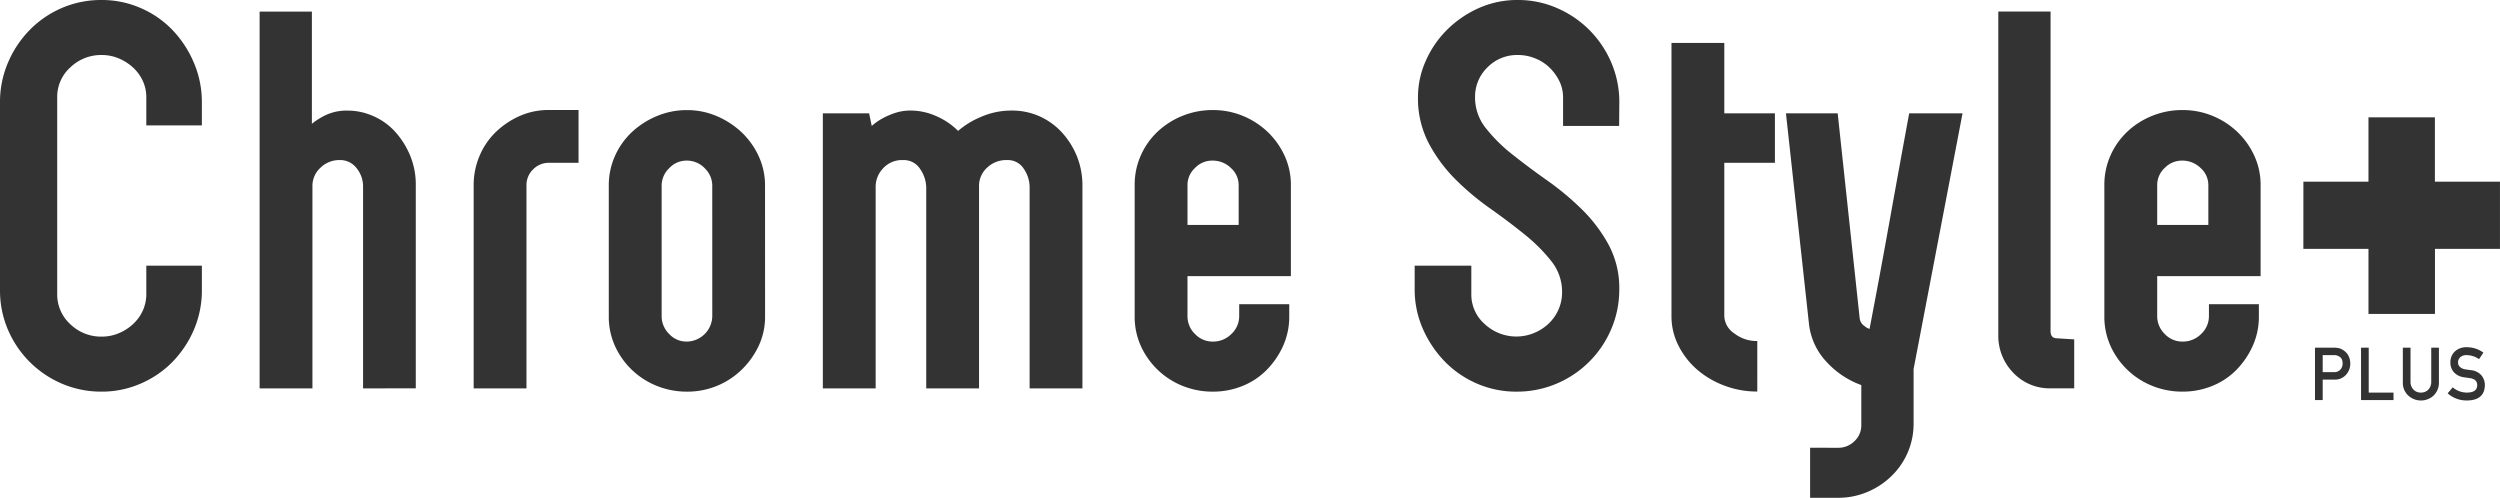 <svg xmlns="http://www.w3.org/2000/svg" xmlns:xlink="http://www.w3.org/1999/xlink" width="231.929" height="46.18" viewBox="0 0 231.929 46.18"><defs><clipPath id="a"><path d="M0,6.962H231.929v-46.18H0Z" transform="translate(0 39.218)" fill="#333"/></clipPath></defs><g transform="translate(0 39.218)"><g transform="translate(0 -39.218)" clip-path="url(#a)"><g transform="translate(0 0)"><path d="M2.046,3.716v2.6A3.7,3.7,0,0,1,1.714,7.9,3.9,3.9,0,0,1,.8,9.15,4.491,4.491,0,0,1-.53,9.992a4.024,4.024,0,0,1-1.557.306A4.106,4.106,0,0,1-5,9.15,3.726,3.726,0,0,1-6.22,6.318V-11.9A3.668,3.668,0,0,1-5-14.68a4.106,4.106,0,0,1,2.908-1.148,4.024,4.024,0,0,1,1.557.306A4.491,4.491,0,0,1,.8-14.68a3.91,3.91,0,0,1,.918,1.249A3.594,3.594,0,0,1,2.046-11.9v2.6H7.2V-11.44a9.272,9.272,0,0,0-.741-3.674A10.015,10.015,0,0,0,4.47-18.15,9.024,9.024,0,0,0,1.511-20.19a8.964,8.964,0,0,0-3.6-.741,9.212,9.212,0,0,0-3.7.741A9.31,9.31,0,0,0-8.772-18.15a9.768,9.768,0,0,0-2.016,3.036,9.271,9.271,0,0,0-.739,3.674v17.4a9.215,9.215,0,0,0,.739,3.7,9.512,9.512,0,0,0,2.016,2.985,9.509,9.509,0,0,0,2.985,2.015,9.212,9.212,0,0,0,3.7.741,8.964,8.964,0,0,0,3.6-.741A9.211,9.211,0,0,0,4.47,12.646,9.748,9.748,0,0,0,6.46,9.661a9.216,9.216,0,0,0,.741-3.7V3.716Zm25,11.38V-3.734a7.025,7.025,0,0,0-.562-2.858A7.669,7.669,0,0,0,25.06-8.786a5.927,5.927,0,0,0-2.016-1.4,5.813,5.813,0,0,0-2.27-.484,4.611,4.611,0,0,0-2.118.433,6.488,6.488,0,0,0-1.249.791v-10.41H12.558V15.1h4.9V-3.684A2.267,2.267,0,0,1,18.2-5.368a2.512,2.512,0,0,1,1.812-.714,1.911,1.911,0,0,1,1.531.739,2.68,2.68,0,0,1,.612,1.76V15.1Zm15.1-20.922v-4.9H39.4a6.582,6.582,0,0,0-2.729.562,7.639,7.639,0,0,0-2.22,1.5,6.678,6.678,0,0,0-1.5,2.22,6.907,6.907,0,0,0-.536,2.7V15.1h4.9V-3.734a2.016,2.016,0,0,1,.612-1.48A2.016,2.016,0,0,1,39.4-5.827Zm17.3,2.092a6.407,6.407,0,0,0-.586-2.7,7.167,7.167,0,0,0-1.581-2.22,7.82,7.82,0,0,0-2.3-1.5,6.948,6.948,0,0,0-2.781-.562,7.127,7.127,0,0,0-2.807.562,7.7,7.7,0,0,0-2.321,1.5,6.819,6.819,0,0,0-1.557,2.22,6.646,6.646,0,0,0-.562,2.7V8.41a6.578,6.578,0,0,0,.562,2.729A7.184,7.184,0,0,0,49.4,14.866a7.433,7.433,0,0,0,2.807.536,7.194,7.194,0,0,0,5.077-2.042,7.53,7.53,0,0,0,1.581-2.22A6.342,6.342,0,0,0,59.45,8.41ZM54.552,8.41a2.395,2.395,0,0,1-2.4,2.347,2.171,2.171,0,0,1-1.608-.714,2.289,2.289,0,0,1-.689-1.633V-3.734a2.233,2.233,0,0,1,.689-1.581,2.168,2.168,0,0,1,1.608-.715,2.276,2.276,0,0,1,1.709.715,2.233,2.233,0,0,1,.689,1.581ZM79.3,15.1V-3.684a2.267,2.267,0,0,1,.739-1.684A2.573,2.573,0,0,1,81.9-6.081a1.746,1.746,0,0,1,1.556.816,3.024,3.024,0,0,1,.536,1.684V15.1h4.9V-3.684a7.183,7.183,0,0,0-.536-2.806,7.359,7.359,0,0,0-1.43-2.22,6.27,6.27,0,0,0-2.067-1.454,6.2,6.2,0,0,0-2.5-.51,7.02,7.02,0,0,0-2.934.612,7.732,7.732,0,0,0-2.067,1.275,6.566,6.566,0,0,0-2.041-1.378,5.85,5.85,0,0,0-2.348-.51,4.508,4.508,0,0,0-1.48.23,7.215,7.215,0,0,0-1.122.484,5.516,5.516,0,0,0-1.021.715L69.1-10.419H64.809V15.1h4.9V-3.632A2.463,2.463,0,0,1,70.4-5.316a2.377,2.377,0,0,1,1.862-.765,1.794,1.794,0,0,1,1.583.842A3.058,3.058,0,0,1,74.4-3.531V15.1Zm20.027-5.052a2.29,2.29,0,0,1-.689-1.633V4.685h9.593v-8.47a6.4,6.4,0,0,0-.586-2.7,7.157,7.157,0,0,0-1.583-2.22,7.409,7.409,0,0,0-2.3-1.48,7.235,7.235,0,0,0-2.78-.536,7.429,7.429,0,0,0-2.807.536,7.354,7.354,0,0,0-2.322,1.48A6.8,6.8,0,0,0,94.3-6.49a6.618,6.618,0,0,0-.562,2.7V8.41A6.56,6.56,0,0,0,94.3,11.14a7.174,7.174,0,0,0,3.878,3.726,7.429,7.429,0,0,0,2.807.536,7.235,7.235,0,0,0,2.78-.536,6.618,6.618,0,0,0,2.246-1.506,7.65,7.65,0,0,0,1.506-2.22,6.6,6.6,0,0,0,.561-2.729V7.287h-4.643V8.41a2.252,2.252,0,0,1-.715,1.633,2.365,2.365,0,0,1-1.734.714,2.222,2.222,0,0,1-1.659-.714M98.639-3.785a2.149,2.149,0,0,1,.689-1.557,2.2,2.2,0,0,1,1.607-.689,2.409,2.409,0,0,1,1.736.689,2.115,2.115,0,0,1,.714,1.557V-.061H98.639ZM138.7-11.44a9.292,9.292,0,0,0-.739-3.674,9.578,9.578,0,0,0-2.042-3.036A9.607,9.607,0,0,0,132.9-20.19a8.96,8.96,0,0,0-3.6-.741,8.784,8.784,0,0,0-3.674.765A9.921,9.921,0,0,0,122.7-18.15a9.32,9.32,0,0,0-1.964,2.883,8.2,8.2,0,0,0-.715,3.317,9.016,9.016,0,0,0,1,4.312A14.067,14.067,0,0,0,123.49-4.3a24.486,24.486,0,0,0,3.215,2.7q1.735,1.226,3.215,2.425a15.492,15.492,0,0,1,2.475,2.474,4.536,4.536,0,0,1,.995,2.858,3.935,3.935,0,0,1-.357,1.684,4.087,4.087,0,0,1-.944,1.3,4.4,4.4,0,0,1-1.352.842,4.3,4.3,0,0,1-4.516-.842,3.634,3.634,0,0,1-1.251-2.781V3.716h-5.256V5.909a9.007,9.007,0,0,0,.765,3.675,10.144,10.144,0,0,0,2.042,3.036,9.291,9.291,0,0,0,2.985,2.041,9.078,9.078,0,0,0,3.648.741,9.4,9.4,0,0,0,3.726-.741,9.516,9.516,0,0,0,5.077-5.076,9.285,9.285,0,0,0,.739-3.675,8.5,8.5,0,0,0-1-4.158,14.011,14.011,0,0,0-2.475-3.266,25.851,25.851,0,0,0-3.215-2.679q-1.734-1.224-3.215-2.4a14.657,14.657,0,0,1-2.475-2.449,4.532,4.532,0,0,1-1-2.858,3.787,3.787,0,0,1,1.148-2.78,3.849,3.849,0,0,1,2.832-1.148,4.214,4.214,0,0,1,1.583.306,4.092,4.092,0,0,1,1.326.842,4.474,4.474,0,0,1,.918,1.249,3.386,3.386,0,0,1,.358,1.531v2.654h5.2ZM151.5,10.707a3.388,3.388,0,0,1-2.143-.715,2.014,2.014,0,0,1-.918-1.581V-5.827h4.695v-4.592h-4.695v-6.532h-4.9V8.41a5.955,5.955,0,0,0,.638,2.7,7.26,7.26,0,0,0,1.71,2.22,8.273,8.273,0,0,0,2.526,1.5,8.485,8.485,0,0,0,3.086.562Zm4.9,9.9v4.643h2.6a6.9,6.9,0,0,0,2.7-.536,7.168,7.168,0,0,0,2.246-1.479A6.722,6.722,0,0,0,166,18.361V13.309l4.541-23.728h-4.949q-.869,4.7-1.812,9.951T161.914,9.584a1.377,1.377,0,0,1-.485-.281A.983.983,0,0,1,161,8.614l-2.042-19.033h-4.8l2.143,19.6a6.115,6.115,0,0,0,1.633,3.47,8.1,8.1,0,0,0,3.215,2.143v3.724a1.979,1.979,0,0,1-.638,1.48,2.1,2.1,0,0,1-1.5.612ZM180.9,10.554l-1.581-.1c-.409,0-.612-.22-.612-.663V-19.859h-4.848v30a4.9,4.9,0,0,0,1.378,3.5,4.639,4.639,0,0,0,3.521,1.454H180.9Zm8.393-.51A2.289,2.289,0,0,1,188.6,8.41V4.685h9.593v-8.47a6.417,6.417,0,0,0-.586-2.7,7.157,7.157,0,0,0-1.583-2.22,7.409,7.409,0,0,0-2.3-1.48,7.241,7.241,0,0,0-2.781-.536,7.427,7.427,0,0,0-2.806.536,7.341,7.341,0,0,0-2.322,1.48,6.824,6.824,0,0,0-1.557,2.22,6.637,6.637,0,0,0-.561,2.7V8.41a6.578,6.578,0,0,0,.561,2.729,7.182,7.182,0,0,0,3.879,3.726,7.427,7.427,0,0,0,2.806.536,7.241,7.241,0,0,0,2.781-.536,6.618,6.618,0,0,0,2.246-1.506,7.623,7.623,0,0,0,1.5-2.22,6.578,6.578,0,0,0,.562-2.729V7.287H193.4V8.41a2.251,2.251,0,0,1-.714,1.633,2.366,2.366,0,0,1-1.736.714,2.221,2.221,0,0,1-1.658-.714M188.6-3.785a2.149,2.149,0,0,1,.689-1.557,2.2,2.2,0,0,1,1.607-.689,2.407,2.407,0,0,1,1.734.689,2.113,2.113,0,0,1,.715,1.557V-.061H188.6Zm13.559,5.943H208.2V8.195h6.169V2.158H220.4V-4.077h-6.037v-5.97H208.2v5.97h-6.037Z" transform="translate(11.527 20.931)" fill="#333"/></g><g transform="translate(214.766 32.212)"><path d="M.108.348H1.166a.742.742,0,0,0,.6-.254.846.846,0,0,0,.191-.536.991.991,0,0,0-.077-.412.6.6,0,0,0-.227-.238.869.869,0,0,0-.511-.138H.108ZM-.606-1.923H1.1a2.662,2.662,0,0,1,.537.053,1.437,1.437,0,0,1,.524.287,1.168,1.168,0,0,1,.361.466,1.556,1.556,0,0,1,.145.694A1.5,1.5,0,0,1,2.3.562a1.377,1.377,0,0,1-1.106.48H.108v1.9H-.606Zm4.272,0h.712V2.245h2.3v.694H3.666Zm3.878,0h.712V1.215a1.025,1.025,0,0,0,.278.757.911.911,0,0,0,.683.273.93.93,0,0,0,.689-.273,1.037,1.037,0,0,0,.272-.757V-1.923h.712V1.292a1.651,1.651,0,0,1-.48,1.218,1.736,1.736,0,0,1-2.375,0,1.589,1.589,0,0,1-.491-1.215Zm4.629,3.684a2.025,2.025,0,0,0,1.339.484q.917-.012.93-.677.007-.544-.613-.655c-.19-.026-.4-.057-.624-.089A1.522,1.522,0,0,1,12.281.36a1.315,1.315,0,0,1-.326-.9,1.354,1.354,0,0,1,.41-1.028,1.562,1.562,0,0,1,1.126-.394,2.587,2.587,0,0,1,1.526.5l-.4.605a2.11,2.11,0,0,0-1.167-.374.875.875,0,0,0-.55.17.643.643,0,0,0-.236.528.547.547,0,0,0,.158.38.9.9,0,0,0,.508.241c.13.021.306.047.53.077a1.459,1.459,0,0,1,.98.49,1.413,1.413,0,0,1,.313.908q-.035,1.4-1.653,1.415a2.625,2.625,0,0,1-1.8-.663Z" transform="translate(0.606 1.963)" fill="#333"/></g></g></g></svg>